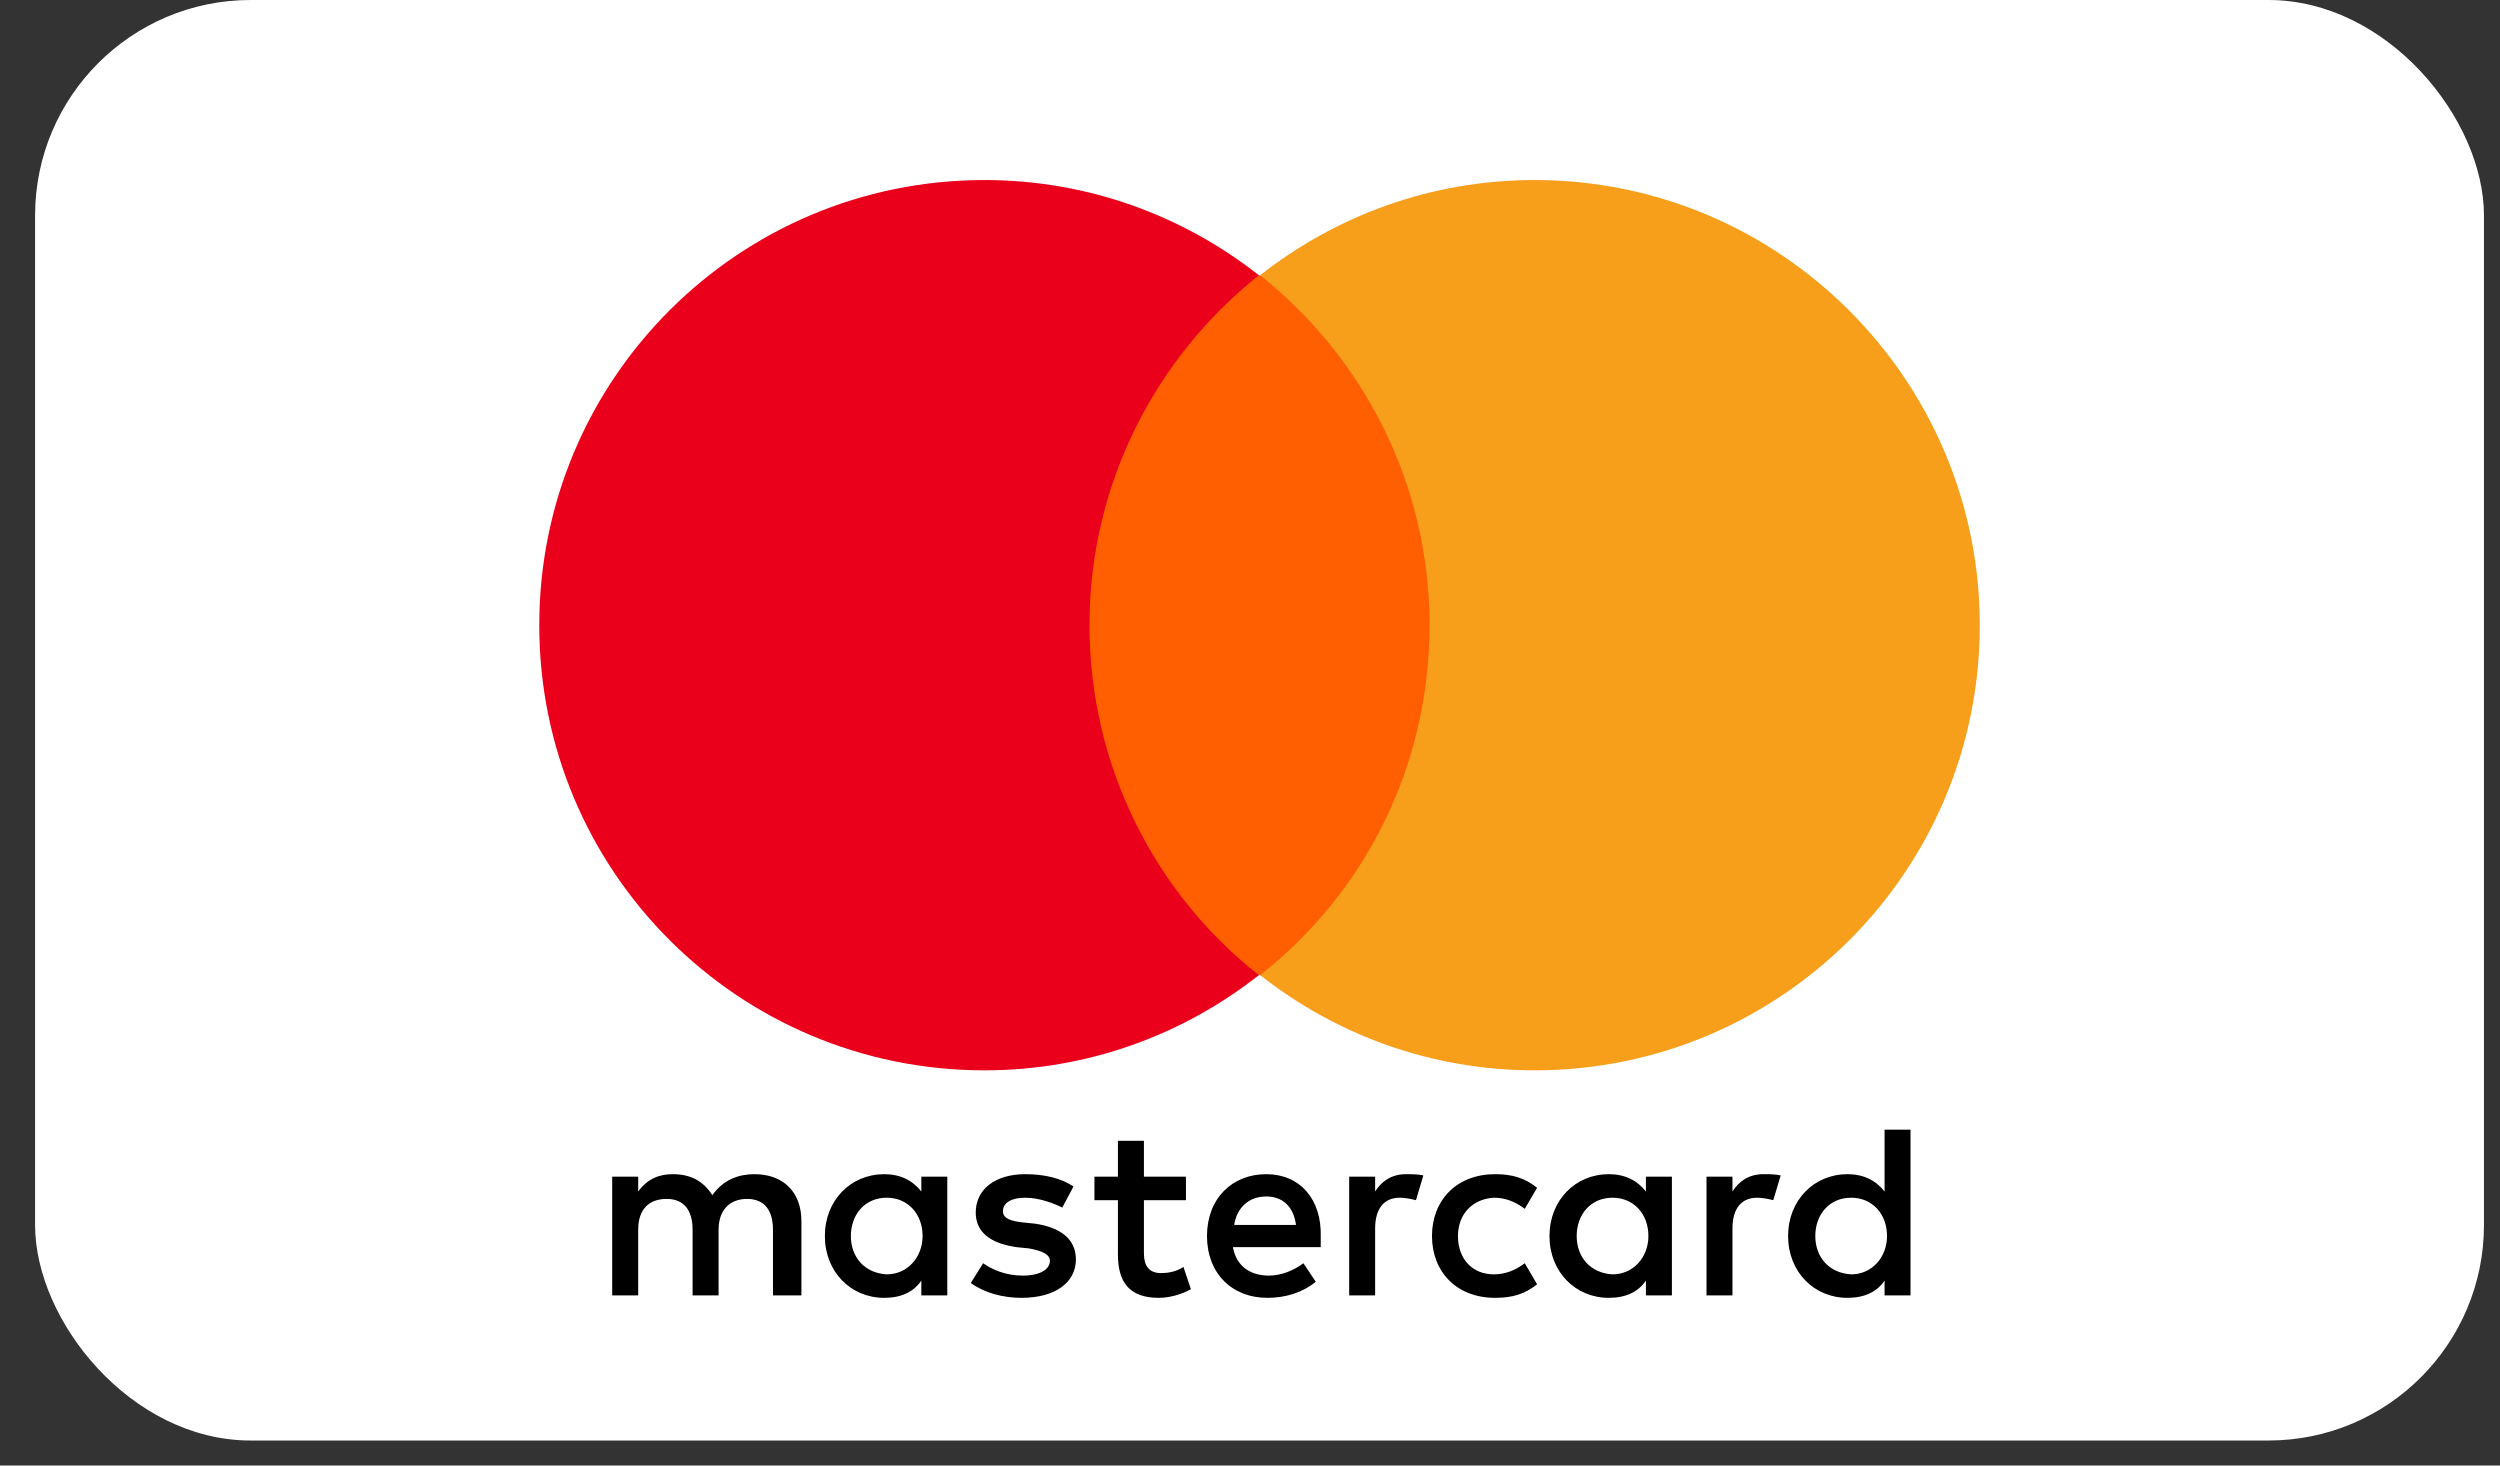 <svg width="58" height="34" viewBox="0 0 58 34" fill="none" xmlns="http://www.w3.org/2000/svg">
<rect x="0" y="0" width="58" height="34" fill="#333333" stroke="none"/>
<rect x="0.814" width="56.814" height="33.42" rx="5" fill="white"/>
<path d="M18.593 30.053V28.332C18.593 27.672 18.191 27.241 17.502 27.241C17.158 27.241 16.785 27.356 16.527 27.729C16.326 27.414 16.039 27.241 15.609 27.241C15.322 27.241 15.035 27.328 14.806 27.643V27.299H14.203V30.053H14.806V28.532C14.806 28.045 15.064 27.815 15.466 27.815C15.867 27.815 16.068 28.073 16.068 28.532V30.053H16.671V28.532C16.671 28.045 16.957 27.815 17.33 27.815C17.732 27.815 17.933 28.073 17.933 28.532V30.053H18.593ZM27.514 27.299H26.539V26.467H25.936V27.299H25.391V27.844H25.936V29.106C25.936 29.737 26.194 30.11 26.883 30.11C27.141 30.11 27.428 30.024 27.629 29.909L27.456 29.393C27.284 29.508 27.084 29.536 26.94 29.536C26.653 29.536 26.539 29.364 26.539 29.077V27.844H27.514V27.299ZM32.62 27.241C32.276 27.241 32.046 27.414 31.903 27.643V27.299H31.301V30.053H31.903V28.504C31.903 28.045 32.104 27.787 32.477 27.787C32.591 27.787 32.735 27.815 32.85 27.844L33.022 27.27C32.907 27.241 32.735 27.241 32.62 27.241V27.241ZM24.904 27.528C24.616 27.328 24.215 27.241 23.785 27.241C23.096 27.241 22.637 27.586 22.637 28.131C22.637 28.59 22.982 28.848 23.584 28.934L23.871 28.963C24.186 29.02 24.358 29.106 24.358 29.25C24.358 29.45 24.129 29.594 23.727 29.594C23.326 29.594 23.01 29.45 22.809 29.307L22.522 29.766C22.838 29.995 23.268 30.11 23.698 30.11C24.502 30.11 24.961 29.737 24.961 29.221C24.961 28.733 24.588 28.475 24.014 28.389L23.727 28.36C23.469 28.331 23.268 28.274 23.268 28.102C23.268 27.901 23.469 27.787 23.785 27.787C24.129 27.787 24.473 27.93 24.645 28.016L24.904 27.528ZM40.911 27.241C40.566 27.241 40.337 27.414 40.193 27.643V27.299H39.591V30.053H40.193V28.504C40.193 28.045 40.394 27.787 40.767 27.787C40.882 27.787 41.025 27.815 41.14 27.844L41.312 27.27C41.197 27.241 41.025 27.241 40.911 27.241ZM33.222 28.676C33.222 29.508 33.796 30.11 34.686 30.11C35.087 30.11 35.374 30.024 35.661 29.795L35.374 29.307C35.145 29.479 34.915 29.565 34.657 29.565C34.169 29.565 33.825 29.221 33.825 28.676C33.825 28.16 34.169 27.815 34.657 27.787C34.915 27.787 35.145 27.872 35.374 28.045L35.661 27.557C35.374 27.328 35.087 27.241 34.686 27.241C33.796 27.241 33.222 27.844 33.222 28.676ZM38.788 28.676V27.299H38.185V27.643C37.984 27.385 37.698 27.241 37.325 27.241C36.55 27.241 35.948 27.844 35.948 28.676C35.948 29.508 36.55 30.11 37.325 30.11C37.726 30.11 38.013 29.967 38.185 29.709V30.053H38.788V28.676ZM36.579 28.676C36.579 28.188 36.894 27.787 37.411 27.787C37.898 27.787 38.243 28.16 38.243 28.676C38.243 29.163 37.898 29.565 37.411 29.565C36.894 29.536 36.579 29.163 36.579 28.676ZM29.379 27.241C28.575 27.241 28.002 27.815 28.002 28.676C28.002 29.536 28.575 30.11 29.407 30.11C29.809 30.11 30.21 29.995 30.526 29.737L30.239 29.307C30.01 29.479 29.723 29.594 29.436 29.594C29.063 29.594 28.69 29.422 28.604 28.934H30.641V28.704C30.669 27.815 30.153 27.241 29.378 27.241H29.379ZM29.379 27.758C29.751 27.758 30.01 27.987 30.067 28.418H28.633C28.69 28.045 28.948 27.758 29.379 27.758ZM44.324 28.676V26.209H43.722V27.643C43.521 27.385 43.234 27.241 42.861 27.241C42.087 27.241 41.484 27.844 41.484 28.676C41.484 29.508 42.087 30.11 42.861 30.11C43.263 30.11 43.55 29.967 43.722 29.709V30.053H44.324V28.676ZM42.115 28.676C42.115 28.188 42.431 27.787 42.947 27.787C43.435 27.787 43.779 28.16 43.779 28.676C43.779 29.163 43.435 29.565 42.947 29.565C42.431 29.536 42.115 29.163 42.115 28.676ZM21.977 28.676V27.299H21.375V27.643C21.174 27.385 20.887 27.241 20.514 27.241C19.74 27.241 19.137 27.844 19.137 28.676C19.137 29.508 19.74 30.11 20.514 30.11C20.916 30.11 21.203 29.967 21.375 29.709V30.053H21.977V28.676ZM19.74 28.676C19.74 28.188 20.055 27.787 20.572 27.787C21.059 27.787 21.404 28.16 21.404 28.676C21.404 29.163 21.059 29.565 20.572 29.565C20.055 29.536 19.74 29.163 19.74 28.676Z" fill="black"/>
<path d="M24.703 6.386H33.739V22.623H24.703V6.386Z" fill="#FF5F00"/>
<path d="M25.276 14.505C25.276 11.206 26.826 8.28 29.206 6.386C27.457 5.009 25.248 4.177 22.838 4.177C17.129 4.177 12.511 8.796 12.511 14.505C12.511 20.213 17.129 24.832 22.838 24.832C25.248 24.832 27.457 24 29.206 22.623C26.826 20.758 25.276 17.803 25.276 14.505Z" fill="#EB001B"/>
<path d="M45.931 14.505C45.931 20.213 41.312 24.832 35.603 24.832C33.194 24.832 30.985 24 29.235 22.623C31.645 20.73 33.165 17.803 33.165 14.505C33.165 11.206 31.616 8.28 29.235 6.386C30.985 5.009 33.194 4.177 35.603 4.177C41.312 4.177 45.931 8.825 45.931 14.505H45.931Z" fill="#F79E1B"/>
</svg>
